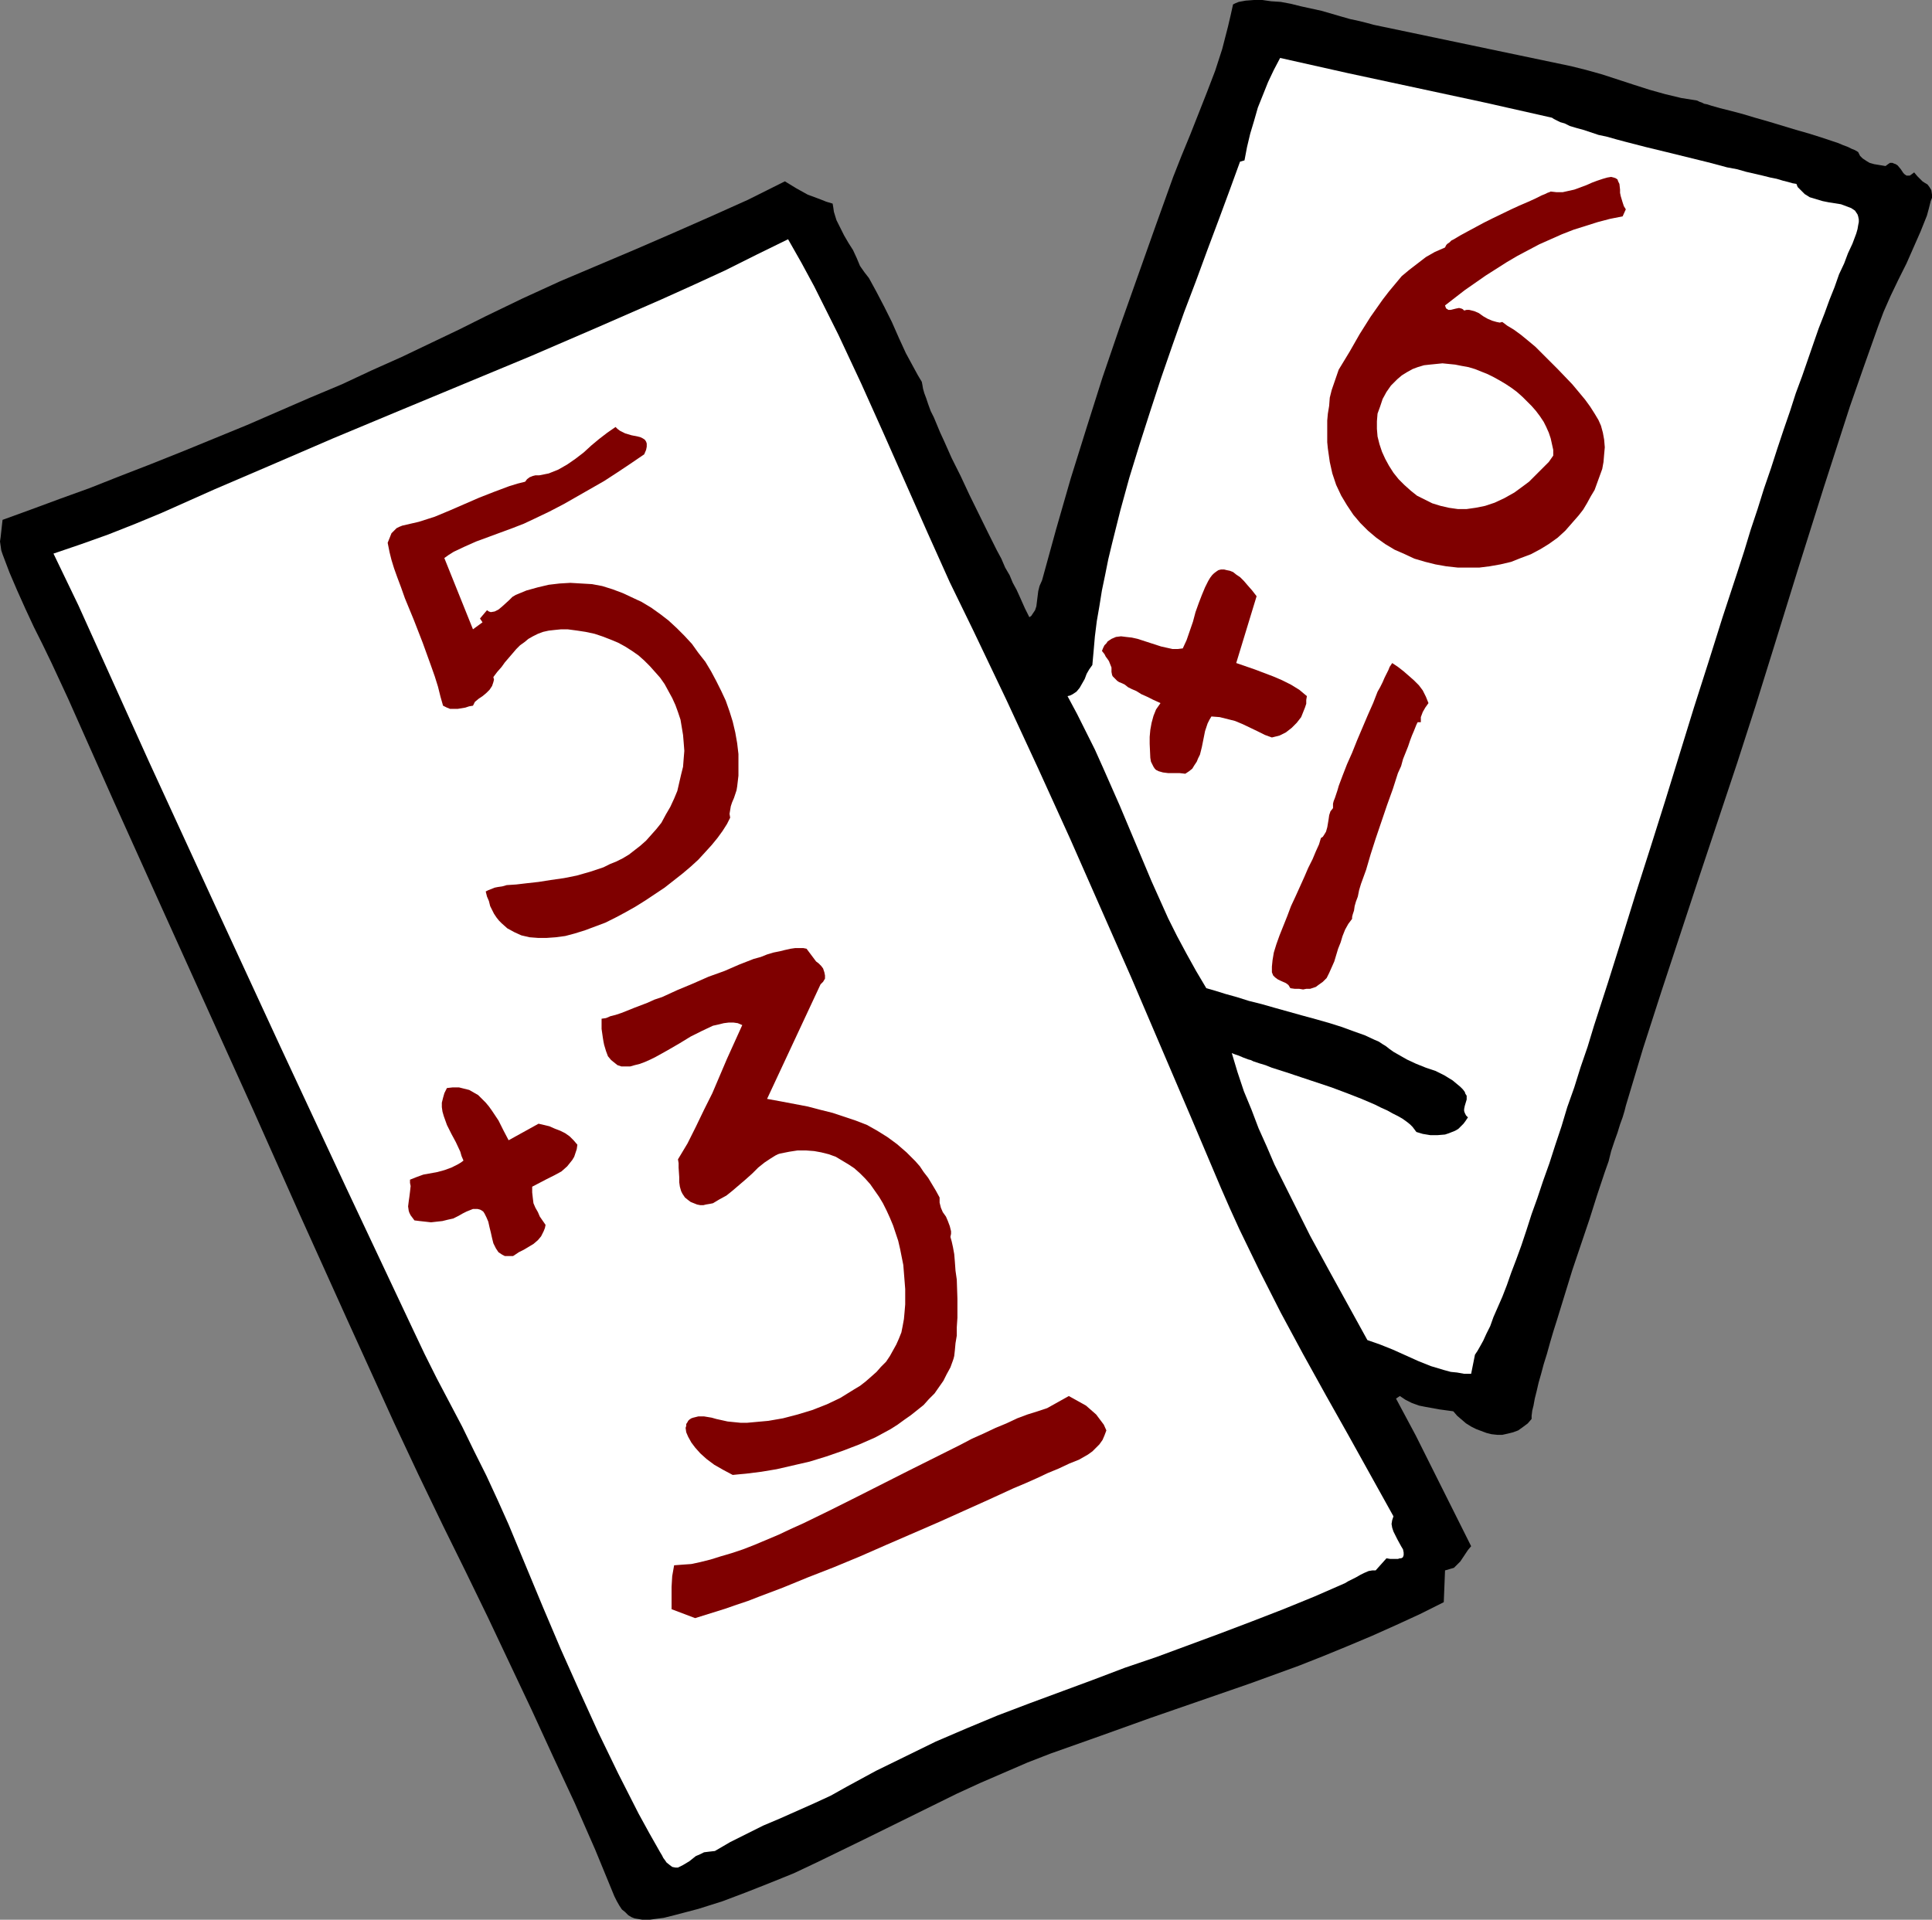<?xml version="1.0" encoding="UTF-8" standalone="no"?>
<svg
   version="1.0"
   width="129.766mm"
   height="128.969mm"
   id="svg11"
   sodipodi:docname="Math - Addition 2.wmf"
   xmlns:inkscape="http://www.inkscape.org/namespaces/inkscape"
   xmlns:sodipodi="http://sodipodi.sourceforge.net/DTD/sodipodi-0.dtd"
   xmlns="http://www.w3.org/2000/svg"
   xmlns:svg="http://www.w3.org/2000/svg">
  <rect width="100%" height="100%" fill="#808080" stroke="none"/>
  <sodipodi:namedview
     id="namedview11"
     pagecolor="#ffffff"
     bordercolor="#000000"
     borderopacity="0.25"
     inkscape:showpageshadow="2"
     inkscape:pageopacity="0.0"
     inkscape:pagecheckerboard="0"
     inkscape:deskcolor="#d1d1d1"
     inkscape:document-units="mm" />
  <defs
     id="defs1">
    <pattern
       id="WMFhbasepattern"
       patternUnits="userSpaceOnUse"
       width="6"
       height="6"
       x="0"
       y="0" />
  </defs>
  <path
     style="fill:#000000;fill-opacity:1;fill-rule:evenodd;stroke:none"
     d="m 430.825,25.527 0.323,0.162 0.323,0.162 0.485,0.162 0.646,0.323 0.808,0.162 0.97,0.323 1.131,0.323 1.131,0.323 1.293,0.323 1.293,0.323 3.07,0.808 3.232,0.969 3.394,0.969 6.949,2.1 3.394,0.969 3.07,0.969 2.909,0.969 1.454,0.485 1.131,0.485 1.293,0.485 0.97,0.485 0.808,0.323 0.808,0.485 0.485,0.969 0.646,0.646 0.97,0.646 0.808,0.485 1.131,0.323 0.97,0.162 1.939,0.323 0.646,-0.485 0.485,-0.323 h 0.646 l 0.323,0.162 0.485,0.162 0.485,0.323 0.808,0.969 0.646,0.969 0.323,0.323 0.485,0.323 h 0.323 0.485 l 0.485,-0.323 0.646,-0.485 0.808,0.969 0.808,0.808 0.485,0.485 0.485,0.323 0.808,0.485 0.485,0.646 0.485,0.808 0.162,1.131 v 0.808 l -0.323,0.808 -0.485,1.939 -0.485,1.777 -1.616,4.039 -1.778,4.039 -1.778,4.039 -2.101,4.201 -1.939,4.039 -1.778,4.039 -1.454,3.878 -3.555,10.017 -3.555,10.179 -6.626,20.519 -6.464,20.519 -6.302,20.357 -4.525,14.541 -4.686,14.541 -9.696,29.082 -9.534,28.92 -4.686,14.541 -4.363,14.541 -0.323,1.293 -0.485,1.616 -0.646,1.777 -0.646,2.1 -0.808,2.262 -0.808,2.423 -0.646,2.585 -0.97,2.747 -0.97,2.908 -0.97,2.908 -1.939,6.139 -4.363,12.925 -1.939,6.301 -1.939,6.301 -0.97,3.07 -0.808,2.747 -0.808,2.908 -0.808,2.585 -0.646,2.423 -0.646,2.262 -0.485,2.1 -0.485,1.939 -0.323,1.777 -0.323,1.293 -0.162,1.293 v 0.808 l -0.97,1.131 -1.293,0.969 -1.131,0.808 -1.293,0.485 -1.293,0.323 -1.454,0.323 h -1.293 l -1.454,-0.162 -1.293,-0.323 -1.293,-0.485 -1.293,-0.485 -1.293,-0.646 -1.293,-0.808 -1.131,-0.969 -1.131,-0.969 -0.97,-1.131 -3.555,-0.485 -3.555,-0.646 -1.616,-0.323 -1.778,-0.646 -1.616,-0.808 -1.454,-0.969 -0.97,0.646 5.01,9.371 4.686,9.371 9.373,18.742 -0.808,0.969 -0.646,0.969 -1.293,1.939 -0.808,0.808 -0.808,0.808 -1.131,0.323 -0.485,0.162 -0.646,0.162 -0.323,8.078 -6.141,3.07 -5.979,2.747 -6.141,2.747 -6.141,2.585 -6.302,2.585 -6.141,2.423 -12.443,4.524 -25.21,8.725 -12.605,4.524 -12.766,4.524 -5.818,2.262 -5.979,2.585 -5.979,2.585 -5.979,2.747 -11.797,5.816 -11.797,5.816 -11.958,5.816 -5.818,2.747 -5.979,2.423 -6.141,2.423 -5.979,2.262 -6.141,1.939 -6.141,1.616 -2.586,0.646 -2.424,0.323 -1.131,0.162 h -0.97 -0.97 l -0.97,-0.162 -0.97,-0.162 -0.808,-0.323 -0.808,-0.485 -0.808,-0.808 -0.808,-0.646 -0.646,-0.969 -0.646,-1.131 -0.646,-1.293 -4.848,-11.794 -5.171,-11.794 -5.494,-11.794 -5.494,-11.956 -11.15,-23.589 -5.656,-11.633 -5.656,-11.471 -6.302,-13.087 -6.141,-13.087 L 88.072,334.925 76.114,308.428 64.317,281.931 40.723,229.746 28.926,203.572 17.291,177.399 15.19,172.875 13.09,168.351 10.827,163.666 8.565,159.142 6.464,154.618 4.363,149.933 2.424,145.409 0.646,140.723 0.323,139.754 0.162,138.623 0,137.492 l 0.162,-1.131 0.485,-4.362 7.11,-2.585 7.434,-2.747 7.595,-2.747 7.757,-3.07 7.918,-3.07 8.08,-3.231 16.16,-6.624 15.998,-6.947 8.08,-3.393 7.595,-3.554 7.595,-3.393 7.434,-3.554 7.11,-3.393 6.787,-3.393 9.373,-4.524 9.534,-4.362 19.069,-8.078 9.696,-4.201 9.534,-4.201 9.373,-4.201 9.373,-4.685 2.909,1.777 2.909,1.616 3.07,1.131 1.616,0.646 1.616,0.485 0.162,0.969 0.162,1.131 0.646,2.1 0.97,1.939 0.97,1.939 1.131,1.939 1.131,1.777 0.97,2.1 0.808,1.939 1.131,1.616 1.131,1.454 0.97,1.777 0.97,1.777 1.939,3.716 1.939,3.878 1.778,4.039 1.778,3.878 2.101,3.878 0.97,1.777 0.97,1.616 0.162,0.808 0.162,0.969 0.323,1.131 0.485,1.293 0.485,1.454 0.646,1.777 0.808,1.616 0.808,1.939 0.808,1.939 0.97,2.1 1.939,4.362 2.262,4.524 2.262,4.847 4.686,9.532 2.262,4.524 1.131,2.1 0.97,2.262 1.131,1.939 0.808,1.939 0.97,1.777 0.808,1.777 0.646,1.454 0.646,1.454 0.646,1.293 0.485,0.969 0.485,-0.323 0.323,-0.485 0.646,-0.969 0.323,-0.969 0.162,-1.293 0.162,-1.293 0.162,-1.293 0.323,-1.293 0.646,-1.454 3.555,-12.925 3.717,-12.925 4.04,-12.925 4.04,-12.764 4.363,-12.764 4.525,-12.764 4.525,-12.764 4.525,-12.602 2.101,-5.332 2.262,-5.493 4.202,-10.663 2.101,-5.493 1.778,-5.493 1.454,-5.655 0.646,-2.747 0.646,-2.908 0.646,-0.323 0.808,-0.323 1.778,-0.323 L 318.352,0 h 2.101 l 2.262,0.323 2.424,0.162 2.586,0.485 2.586,0.646 5.171,1.131 5.01,1.454 2.262,0.646 2.262,0.485 1.939,0.485 1.778,0.485 50.096,10.502 3.878,0.969 4.04,1.131 7.918,2.585 4.04,1.293 4.04,1.131 4.04,0.969 z"
     id="path1" />
  <path
     style="fill:#ffffff;fill-opacity:1;fill-rule:evenodd;stroke:none"
     d="m 393.98,29.89 0.485,0.323 0.646,0.323 0.97,0.485 1.131,0.323 1.293,0.646 1.616,0.485 1.778,0.485 1.939,0.646 1.939,0.646 2.262,0.485 2.262,0.646 2.424,0.646 5.01,1.293 5.333,1.293 10.504,2.585 4.848,1.293 2.586,0.485 2.262,0.646 2.101,0.485 2.101,0.485 1.939,0.485 1.616,0.323 1.616,0.485 1.293,0.323 1.131,0.323 0.97,0.162 0.323,0.808 0.646,0.646 0.485,0.485 0.646,0.646 1.293,0.808 1.616,0.485 1.616,0.485 1.616,0.323 3.07,0.485 1.293,0.485 1.293,0.485 0.97,0.646 0.323,0.485 0.323,0.485 0.162,0.485 0.162,0.808 v 0.646 l -0.162,0.808 -0.162,0.969 -0.323,1.131 -0.485,1.293 -0.485,1.293 -1.131,2.423 -0.97,2.585 -1.293,2.747 -1.131,3.231 -1.293,3.231 -1.293,3.554 -1.454,3.716 -1.293,3.716 -1.454,4.201 -1.454,4.201 -1.616,4.362 -1.454,4.524 -1.616,4.685 -1.616,4.847 -1.616,5.009 -1.778,5.17 -1.616,5.17 -1.778,5.332 -1.616,5.332 -1.778,5.493 -3.717,11.31 -3.555,11.31 -3.717,11.633 -7.272,23.589 -3.717,11.794 -3.717,11.633 -3.555,11.471 -3.555,11.31 -1.778,5.493 -1.778,5.493 -1.616,5.332 -1.778,5.17 -1.616,5.17 -1.778,5.009 -1.454,4.847 -1.616,4.847 -1.454,4.524 -1.616,4.524 -1.454,4.362 -1.454,4.039 -1.293,4.039 -1.293,3.878 -1.293,3.554 -1.293,3.393 -1.131,3.231 -1.131,2.908 -1.131,2.585 -1.131,2.585 -0.808,2.262 -0.97,1.939 -0.808,1.777 -0.808,1.454 -0.646,1.131 -0.646,0.969 -0.97,4.847 h -1.778 l -1.778,-0.323 -1.616,-0.162 -1.778,-0.485 -3.232,-0.969 -3.232,-1.293 -3.232,-1.454 -3.232,-1.454 -3.232,-1.293 -3.232,-1.131 -9.696,-17.611 -4.848,-8.886 -4.525,-9.048 -4.525,-9.048 -1.939,-4.524 -2.101,-4.685 -1.778,-4.685 -1.939,-4.685 -1.616,-4.847 -1.454,-4.847 0.808,0.323 0.97,0.323 1.131,0.485 1.293,0.485 0.646,0.162 0.646,0.323 1.454,0.485 1.616,0.485 1.616,0.646 3.555,1.131 3.878,1.293 7.757,2.585 3.878,1.454 3.717,1.454 3.394,1.454 1.616,0.808 1.454,0.646 1.454,0.808 1.293,0.646 1.131,0.646 1.131,0.808 0.808,0.646 0.646,0.646 0.485,0.646 0.485,0.646 1.616,0.485 1.939,0.323 h 1.778 l 1.939,-0.162 0.97,-0.323 0.808,-0.323 0.808,-0.323 0.808,-0.485 0.646,-0.646 0.646,-0.646 0.485,-0.646 0.646,-0.969 -0.485,-0.485 -0.323,-0.646 -0.162,-0.485 v -0.485 l 0.162,-0.808 0.485,-1.616 v -0.485 -0.485 l -0.323,-0.485 -0.162,-0.485 -0.485,-0.646 -0.646,-0.646 -0.97,-0.808 -0.97,-0.808 -2.101,-1.293 -2.262,-1.131 -2.424,-0.808 -2.424,-0.969 -2.424,-1.131 -2.262,-1.293 -1.131,-0.646 -1.131,-0.808 -0.808,-0.646 -0.808,-0.485 -0.97,-0.646 -1.131,-0.485 -2.424,-1.131 -2.747,-0.969 -3.07,-1.131 -3.07,-0.969 -3.394,-0.969 -3.555,-0.969 -6.949,-1.939 -3.394,-0.969 -3.232,-0.808 -3.07,-0.969 -2.909,-0.808 -2.586,-0.808 -1.131,-0.323 -1.131,-0.323 -2.586,-4.362 -2.424,-4.362 -2.424,-4.524 -2.262,-4.524 -2.101,-4.685 -2.101,-4.685 -8.08,-19.226 -4.202,-9.532 -2.101,-4.685 -2.262,-4.524 -2.262,-4.524 -2.424,-4.524 0.646,-0.162 0.646,-0.323 0.485,-0.323 0.485,-0.323 0.808,-0.969 0.646,-1.131 0.646,-1.131 0.485,-1.293 0.646,-1.131 0.808,-1.131 0.323,-3.554 0.323,-3.716 0.485,-3.878 0.646,-3.716 0.646,-4.039 0.808,-3.878 0.808,-4.039 0.97,-4.039 2.101,-8.401 2.262,-8.24 2.586,-8.401 2.747,-8.563 2.747,-8.401 2.909,-8.401 2.909,-8.24 3.07,-8.078 2.909,-7.917 1.454,-3.878 1.454,-3.878 2.747,-7.432 1.293,-3.554 1.293,-3.554 1.131,-0.323 0.646,-3.393 0.808,-3.393 0.97,-3.231 0.97,-3.393 1.293,-3.231 1.293,-3.231 1.454,-3.07 1.616,-3.07 17.291,3.878 17.291,3.716 17.291,3.716 z"
     id="path2" />
  <path
     style="fill:#7f0000;fill-opacity:1;fill-rule:evenodd;stroke:none"
     d="m 412.726,53.155 -0.808,1.777 -3.232,0.646 -3.07,0.808 -3.07,0.969 -3.07,0.969 -2.909,1.131 -2.909,1.293 -2.909,1.293 -2.747,1.454 -2.747,1.454 -2.747,1.616 -5.333,3.393 -5.333,3.716 -5.01,3.878 0.162,0.485 0.162,0.323 0.323,0.162 0.162,0.162 h 0.646 l 0.646,-0.162 0.646,-0.162 0.808,-0.162 0.646,0.162 0.323,0.162 0.323,0.323 0.646,-0.162 h 0.646 l 1.293,0.323 1.131,0.485 1.131,0.808 1.131,0.646 1.131,0.485 1.131,0.323 0.808,0.162 0.646,-0.162 1.293,0.969 1.616,0.969 1.778,1.293 1.778,1.454 1.939,1.616 1.778,1.777 3.878,3.878 3.717,3.878 1.616,1.939 1.616,1.939 1.293,1.777 1.131,1.777 0.97,1.616 0.646,1.454 0.485,1.777 0.323,1.777 0.162,1.939 -0.162,1.777 -0.162,1.939 -0.323,1.777 -0.646,1.777 -0.646,1.777 -0.646,1.777 -0.97,1.616 -0.97,1.777 -0.97,1.616 -1.131,1.454 -1.131,1.293 -1.131,1.293 -1.131,1.293 -1.939,1.777 -2.262,1.616 -2.101,1.293 -2.424,1.293 -2.586,0.969 -2.424,0.969 -2.747,0.646 -2.747,0.485 -2.586,0.323 h -2.747 -2.747 l -2.909,-0.323 -2.747,-0.485 -2.586,-0.646 -2.747,-0.808 -2.424,-1.131 -2.586,-1.131 -2.424,-1.454 -2.262,-1.616 -2.101,-1.777 -1.939,-1.939 -1.778,-2.1 -1.616,-2.423 -1.454,-2.423 -1.293,-2.747 -0.97,-2.908 -0.646,-2.908 -0.485,-3.393 -0.162,-1.616 v -1.777 -1.777 -1.939 l 0.162,-1.777 0.323,-1.939 0.162,-2.1 0.485,-1.939 1.778,-5.17 2.747,-4.524 1.293,-2.262 1.293,-2.262 2.747,-4.362 3.07,-4.362 1.616,-2.1 1.616,-1.939 1.616,-1.939 1.939,-1.616 2.101,-1.616 2.101,-1.616 2.262,-1.293 2.586,-1.131 0.162,-0.323 0.162,-0.323 0.323,-0.323 0.485,-0.323 0.485,-0.485 0.646,-0.323 1.616,-0.969 1.778,-0.969 2.101,-1.131 2.101,-1.131 2.262,-1.131 4.686,-2.262 2.101,-0.969 2.262,-0.969 1.778,-0.808 1.616,-0.808 0.808,-0.323 0.646,-0.323 0.485,-0.162 0.323,-0.162 1.454,0.162 h 1.616 l 1.454,-0.323 1.454,-0.323 3.07,-1.131 1.454,-0.646 1.293,-0.485 1.454,-0.485 1.131,-0.323 0.97,-0.162 0.646,0.162 0.485,0.162 0.485,0.323 0.162,0.485 0.323,0.646 0.162,1.454 v 0.323 0.485 l 0.162,0.808 0.485,1.616 0.323,0.969 z"
     id="path3" />
  <path
     style="fill:#ffffff;fill-opacity:1;fill-rule:evenodd;stroke:none"
     d="m 353.742,385.01 -0.323,0.969 -0.162,0.969 0.162,0.969 0.323,0.969 0.97,1.939 0.97,1.777 0.485,0.808 0.162,0.808 v 0.646 l -0.162,0.485 -0.162,0.162 -0.323,0.162 h -0.323 l -0.485,0.162 h -1.293 -0.646 l -0.97,-0.162 v 0 l -2.747,3.07 h -0.808 l -0.97,0.162 -1.131,0.485 -0.97,0.485 -1.131,0.646 -0.97,0.485 -0.97,0.485 -0.808,0.485 -7.757,3.393 -7.918,3.231 -7.918,3.07 -8.08,3.07 -16.16,5.978 -8.08,2.747 -8.08,3.07 -16.16,5.978 -8.08,3.07 -7.757,3.231 -7.918,3.393 -7.595,3.716 -7.595,3.716 -7.434,4.039 -4.04,2.262 -4.202,1.939 -8.726,3.878 -4.202,1.777 -4.202,2.1 -4.202,2.1 -3.878,2.262 -1.454,0.162 -1.293,0.162 -0.97,0.485 -1.131,0.485 -0.808,0.646 -0.808,0.646 -0.808,0.485 -0.808,0.485 -0.646,0.323 -0.646,0.323 h -0.646 l -0.808,-0.162 -0.646,-0.485 -0.808,-0.646 -0.323,-0.485 -0.485,-0.646 -0.323,-0.646 -0.485,-0.808 -2.747,-4.847 -2.747,-5.009 -5.171,-10.179 -5.01,-10.34 -4.848,-10.663 -4.686,-10.502 -4.525,-10.663 -4.363,-10.502 -4.363,-10.502 -2.747,-6.139 -2.909,-6.301 -3.07,-6.139 -3.07,-6.301 -6.464,-12.279 -3.07,-6.139 -2.909,-6.139 L 87.91,301.642 71.104,265.613 54.459,229.584 37.814,193.394 l -5.979,-13.248 -5.979,-13.248 -5.979,-13.248 -6.302,-13.087 7.11,-2.423 6.787,-2.423 6.949,-2.747 6.626,-2.747 13.413,-5.978 6.787,-2.908 6.787,-2.908 16.483,-7.109 16.645,-6.947 33.451,-13.895 16.483,-7.109 16.645,-7.27 8.242,-3.716 8.08,-3.716 8.08,-4.039 7.918,-3.878 3.394,5.978 3.232,5.978 3.07,6.139 3.07,6.139 5.818,12.441 5.656,12.602 11.15,25.204 5.656,12.602 5.979,12.279 8.403,17.611 8.08,17.449 8.08,17.772 7.757,17.611 7.757,17.611 7.595,17.772 7.595,17.772 7.595,17.934 2.262,5.17 2.424,5.332 5.171,10.663 5.333,10.502 5.656,10.502 5.818,10.502 5.818,10.34 5.656,10.179 z"
     id="path4" />
  <path
     style="fill:#ffffff;fill-opacity:1;fill-rule:evenodd;stroke:none"
     d="m 394.304,115.681 -1.131,1.616 -1.293,1.293 -1.293,1.293 -1.293,1.293 -1.131,1.131 -1.293,0.969 -2.424,1.777 -2.586,1.454 -2.424,1.131 -2.424,0.808 -2.424,0.485 -2.262,0.323 h -2.262 l -2.262,-0.323 -2.101,-0.485 -2.101,-0.646 -1.939,-0.969 -1.939,-0.969 -1.616,-1.293 -1.616,-1.454 -1.454,-1.454 -1.293,-1.616 -1.131,-1.777 -0.97,-1.777 -0.808,-1.777 -0.646,-1.939 -0.485,-1.939 -0.162,-1.939 v -1.939 l 0.162,-1.939 0.646,-1.777 0.646,-1.939 0.97,-1.777 1.131,-1.616 1.616,-1.616 1.131,-0.969 1.293,-0.808 1.454,-0.808 1.293,-0.485 1.616,-0.485 1.454,-0.162 1.616,-0.162 1.616,-0.162 1.616,0.162 1.616,0.162 1.616,0.323 1.778,0.323 1.616,0.485 1.616,0.646 1.616,0.646 1.616,0.808 1.454,0.808 1.616,0.969 1.454,0.969 1.293,0.969 1.454,1.293 1.131,1.131 1.131,1.131 1.131,1.293 0.97,1.293 0.97,1.454 0.646,1.293 0.646,1.454 0.485,1.454 0.323,1.454 0.323,1.454 z"
     id="path5" />
  <path
     style="fill:#7f0000;fill-opacity:1;fill-rule:evenodd;stroke:none"
     d="m 163.539,115.358 -3.555,2.423 -3.394,2.262 -3.232,2.1 -3.394,1.939 -3.394,1.939 -3.394,1.939 -3.717,1.939 -3.717,1.777 -2.747,1.293 -2.909,1.131 -3.07,1.131 -6.141,2.262 -2.909,1.293 -2.747,1.293 -1.293,0.808 -1.131,0.808 7.272,18.095 2.424,-1.777 -0.646,-0.969 1.778,-2.1 0.485,0.323 0.485,0.162 0.97,-0.162 0.97,-0.485 0.97,-0.808 1.778,-1.616 0.808,-0.808 0.808,-0.485 2.747,-1.131 2.909,-0.808 2.747,-0.646 2.747,-0.323 2.747,-0.162 2.747,0.162 2.747,0.162 2.586,0.485 2.586,0.808 2.586,0.969 2.424,1.131 2.424,1.131 2.424,1.454 2.262,1.616 2.101,1.616 2.101,1.939 1.939,1.939 1.939,2.1 1.616,2.262 1.778,2.262 1.454,2.423 1.293,2.423 1.293,2.585 1.131,2.423 0.97,2.747 0.808,2.585 0.646,2.747 0.485,2.747 0.323,2.747 v 2.747 2.747 l -0.323,2.747 -0.162,0.969 -0.323,0.969 -0.323,0.969 -0.485,1.131 -0.323,0.969 -0.162,0.969 -0.162,0.969 0.162,0.969 -0.808,1.616 -1.131,1.777 -1.293,1.777 -1.454,1.777 -1.616,1.777 -1.778,1.939 -1.939,1.777 -2.101,1.777 -2.262,1.777 -2.262,1.777 -2.424,1.616 -2.424,1.616 -2.586,1.616 -2.586,1.454 -2.424,1.293 -2.586,1.293 -2.586,0.969 -2.586,0.969 -2.586,0.808 -2.424,0.646 -2.424,0.323 -2.262,0.162 h -2.262 l -2.101,-0.162 -2.101,-0.485 -1.778,-0.808 -1.778,-0.969 -1.454,-1.293 -0.646,-0.646 -0.646,-0.808 -0.646,-0.969 -0.485,-0.969 -0.485,-0.969 -0.323,-1.293 -0.485,-1.131 -0.323,-1.293 0.646,-0.323 0.808,-0.323 0.808,-0.323 0.808,-0.162 1.131,-0.162 1.131,-0.323 2.424,-0.162 2.747,-0.323 2.909,-0.323 3.07,-0.485 3.394,-0.485 3.232,-0.646 3.394,-0.969 3.394,-1.131 1.616,-0.808 1.616,-0.646 1.616,-0.808 1.616,-0.969 1.454,-1.131 1.454,-1.131 1.454,-1.293 1.293,-1.454 1.293,-1.454 1.293,-1.616 1.131,-2.1 1.131,-1.939 0.97,-2.1 0.808,-1.939 0.485,-2.1 0.485,-2.1 0.485,-1.939 0.162,-2.1 0.162,-1.939 -0.162,-2.1 -0.162,-1.939 -0.323,-1.939 -0.323,-1.939 -0.646,-1.939 -0.646,-1.777 -0.808,-1.777 -0.97,-1.777 -0.97,-1.777 -1.131,-1.616 -1.293,-1.454 -1.293,-1.454 -1.454,-1.454 -1.454,-1.293 -1.616,-1.131 -1.778,-1.131 -1.778,-0.969 -1.939,-0.808 -2.101,-0.808 -1.939,-0.646 -2.262,-0.485 -2.101,-0.323 -2.424,-0.323 h -1.778 l -1.616,0.162 -1.454,0.162 -1.454,0.323 -1.293,0.485 -1.293,0.646 -1.131,0.646 -0.97,0.808 -1.131,0.808 -0.97,0.969 -1.939,2.262 -0.97,1.131 -0.808,1.131 -1.131,1.293 -0.97,1.293 0.162,0.646 -0.162,0.646 -0.162,0.485 -0.162,0.485 -0.646,0.969 -0.808,0.808 -0.97,0.808 -0.97,0.646 -0.97,0.808 -0.485,0.969 -0.97,0.162 -0.97,0.323 -1.939,0.323 h -0.97 -0.97 l -0.808,-0.323 -0.97,-0.485 -0.646,-2.262 -0.646,-2.585 -0.808,-2.585 -0.97,-2.747 -2.101,-5.816 -2.262,-5.816 -1.131,-2.747 -1.131,-2.747 -0.97,-2.747 -0.97,-2.585 -0.808,-2.262 -0.646,-2.1 -0.485,-1.939 -0.162,-0.808 -0.162,-0.808 -0.162,-0.808 0.323,-0.808 0.323,-0.808 0.323,-0.808 0.646,-0.646 0.646,-0.646 0.646,-0.323 0.808,-0.323 2.101,-0.485 2.101,-0.485 4.04,-1.293 3.878,-1.616 3.717,-1.616 3.717,-1.616 3.717,-1.454 3.878,-1.454 2.101,-0.646 1.939,-0.485 0.485,-0.646 0.646,-0.485 0.808,-0.323 0.646,-0.162 h 0.97 l 1.616,-0.323 0.808,-0.162 2.424,-0.969 2.262,-1.293 2.101,-1.454 2.101,-1.616 1.939,-1.777 1.939,-1.616 2.101,-1.616 2.101,-1.454 0.485,0.485 0.646,0.485 0.646,0.323 0.646,0.323 1.616,0.485 1.616,0.323 0.646,0.162 0.646,0.323 0.485,0.323 0.323,0.485 0.162,0.485 v 0.808 l -0.162,0.808 z"
     id="path6" />
  <path
     style="fill:#7f0000;fill-opacity:1;fill-rule:evenodd;stroke:none"
     d="m 318.998,151.387 -5.171,16.964 4.686,1.616 4.686,1.777 2.262,0.969 2.262,1.131 2.101,1.293 1.939,1.616 -0.162,0.969 v 0.969 l -0.323,0.969 -0.323,0.808 -0.646,1.616 -1.131,1.454 -1.293,1.293 -1.454,1.131 -1.616,0.808 -1.939,0.485 -1.778,-0.646 -1.939,-0.969 -3.717,-1.777 -1.939,-0.808 -1.939,-0.485 -1.939,-0.485 -2.101,-0.162 -0.485,0.808 -0.485,0.969 -0.646,1.939 -0.808,4.039 -0.485,1.939 -0.485,0.969 -0.323,0.808 -0.646,0.969 -0.485,0.808 -0.808,0.646 -0.97,0.646 -1.454,-0.162 h -2.909 l -1.293,-0.162 -1.131,-0.323 -0.646,-0.323 -0.323,-0.323 -0.323,-0.485 -0.323,-0.646 -0.323,-0.646 -0.162,-0.969 -0.162,-3.554 v -1.777 l 0.162,-1.777 0.323,-1.777 0.485,-1.777 0.646,-1.616 1.131,-1.616 -1.778,-0.808 -1.616,-0.808 -1.454,-0.646 -1.293,-0.808 -1.131,-0.485 -0.97,-0.485 -0.808,-0.646 -0.646,-0.323 -0.808,-0.323 -0.485,-0.323 -0.323,-0.323 -0.323,-0.323 -0.485,-0.485 -0.162,-0.323 -0.162,-0.808 v -0.485 -0.646 l -0.323,-0.808 -0.323,-0.808 -0.323,-0.485 -0.485,-0.646 -0.323,-0.646 -0.646,-0.808 0.323,-0.808 0.323,-0.646 0.485,-0.485 0.323,-0.485 0.485,-0.323 0.485,-0.323 1.131,-0.485 1.293,-0.162 1.293,0.162 1.454,0.162 1.454,0.323 5.979,1.939 1.454,0.323 1.454,0.323 h 1.293 l 1.293,-0.162 0.97,-2.1 1.616,-4.685 0.646,-2.423 0.808,-2.262 0.808,-2.1 0.808,-1.939 0.808,-1.616 0.485,-0.808 0.485,-0.646 0.485,-0.485 0.646,-0.485 0.485,-0.323 0.646,-0.162 h 0.808 l 0.646,0.162 0.808,0.162 0.808,0.323 0.808,0.646 0.97,0.646 0.97,0.969 0.97,1.131 1.131,1.293 z"
     id="path7" />
  <path
     style="fill:#7f0000;fill-opacity:1;fill-rule:evenodd;stroke:none"
     d="m 362.63,178.53 -0.808,1.131 -0.646,1.131 -0.485,1.293 v 0.646 0.646 h -0.808 l -0.323,0.646 -0.323,0.808 -0.323,0.808 -0.485,1.131 -0.485,1.293 -0.485,1.454 -0.646,1.616 -0.646,1.616 -0.485,1.777 -0.808,1.777 -1.293,4.039 -1.454,4.039 -2.909,8.563 -1.293,4.039 -1.131,3.878 -0.646,1.777 -0.646,1.777 -0.485,1.616 -0.323,1.616 -0.485,1.293 -0.323,1.131 -0.162,1.131 -0.323,0.969 -0.162,0.646 v 0.485 l -0.97,1.293 -0.808,1.454 -0.646,1.616 -0.485,1.616 -0.646,1.616 -0.485,1.616 -0.485,1.616 -0.646,1.454 -0.646,1.454 -0.646,1.293 -0.97,0.969 -1.131,0.808 -0.646,0.485 -1.454,0.485 h -0.97 l -0.808,0.162 -0.97,-0.162 h -1.131 l -1.131,-0.162 -0.485,-0.808 -0.646,-0.485 -1.454,-0.646 -0.646,-0.323 -0.646,-0.485 -0.485,-0.485 -0.323,-0.808 v -0.646 -0.808 l 0.162,-1.616 0.323,-1.939 0.646,-2.1 0.808,-2.262 0.97,-2.423 0.97,-2.423 0.97,-2.585 1.131,-2.423 2.262,-5.009 0.97,-2.262 1.131,-2.262 0.808,-1.939 0.808,-1.777 0.485,-1.616 0.485,-0.323 0.323,-0.485 0.485,-0.808 0.323,-1.131 0.162,-0.969 0.162,-0.969 0.162,-1.131 0.323,-0.969 0.646,-0.808 v -0.162 -0.485 -0.485 l 0.162,-0.646 0.323,-0.808 0.323,-0.969 0.323,-0.969 0.323,-1.131 0.485,-1.293 0.485,-1.293 1.131,-2.908 1.293,-2.908 1.293,-3.231 2.747,-6.463 1.293,-2.908 1.131,-2.908 0.646,-1.131 0.646,-1.293 0.485,-1.131 0.485,-0.969 0.485,-0.969 0.323,-0.808 0.323,-0.485 0.323,-0.485 1.454,0.969 1.454,1.131 1.293,1.131 1.293,1.131 1.293,1.293 0.97,1.293 0.808,1.616 0.323,0.808 z"
     id="path8" />
  <path
     style="fill:#7f0000;fill-opacity:1;fill-rule:evenodd;stroke:none"
     d="m 207.171,244.125 0.646,0.485 0.646,0.646 0.485,0.646 0.323,0.969 0.162,0.808 v 0.808 l -0.485,0.808 -0.323,0.323 -0.323,0.323 -13.574,29.082 3.555,0.646 3.394,0.646 3.394,0.646 3.07,0.808 3.232,0.808 2.909,0.969 2.909,0.969 2.909,1.131 2.586,1.454 2.586,1.616 2.424,1.777 2.424,2.1 2.262,2.262 1.131,1.293 0.97,1.454 1.131,1.454 0.97,1.616 0.97,1.616 0.97,1.777 v 0.646 0.646 l 0.323,1.293 0.485,1.131 0.808,1.131 0.485,1.131 0.485,1.293 0.323,1.293 v 0.646 l -0.162,0.808 0.323,1.131 0.323,1.454 0.323,1.777 0.162,1.939 0.162,2.262 0.323,2.262 0.162,4.847 v 4.847 l -0.162,2.423 v 2.1 l -0.323,1.939 -0.162,1.777 -0.162,1.454 -0.162,0.646 -0.162,0.485 -0.646,1.777 -0.97,1.777 -0.808,1.616 -1.131,1.616 -1.131,1.616 -1.454,1.454 -1.293,1.454 -1.616,1.293 -1.616,1.293 -1.616,1.131 -1.778,1.293 -1.778,1.131 -3.878,2.1 -4.04,1.777 -4.202,1.616 -4.202,1.454 -4.202,1.293 -4.202,0.969 -4.202,0.969 -3.878,0.646 -3.878,0.485 -1.778,0.162 -1.616,0.162 -2.424,-1.293 -2.262,-1.293 -1.939,-1.454 -1.616,-1.454 -1.293,-1.454 -0.97,-1.293 -0.808,-1.454 -0.485,-1.131 -0.162,-1.131 0.162,-0.485 v -0.485 l 0.323,-0.485 0.162,-0.323 0.323,-0.323 0.485,-0.323 0.485,-0.162 0.646,-0.162 0.646,-0.162 h 0.808 0.646 l 0.97,0.162 0.97,0.162 1.131,0.323 1.454,0.323 1.454,0.323 1.616,0.162 1.616,0.162 h 1.778 l 1.778,-0.162 3.555,-0.323 3.717,-0.646 3.717,-0.969 3.717,-1.131 3.717,-1.454 3.394,-1.616 3.394,-2.1 1.616,-0.969 1.454,-1.131 1.293,-1.131 1.454,-1.293 1.131,-1.293 1.293,-1.293 0.97,-1.454 0.808,-1.454 0.808,-1.454 0.646,-1.454 0.646,-1.616 0.323,-1.616 0.323,-1.777 0.162,-1.777 0.162,-1.939 V 329.27 327.331 l -0.162,-2.1 -0.323,-4.039 -0.808,-4.039 -0.485,-2.1 -0.646,-1.939 -0.646,-1.939 -0.808,-1.939 -0.808,-1.777 -0.97,-1.939 -0.97,-1.616 -1.131,-1.616 -1.131,-1.616 -1.293,-1.454 -1.293,-1.293 -1.454,-1.293 -1.454,-0.969 -1.616,-0.969 -1.616,-0.969 -1.778,-0.646 -1.939,-0.485 -1.778,-0.323 -2.101,-0.162 h -2.101 l -2.101,0.323 -2.424,0.485 -0.485,0.162 -0.646,0.323 -1.293,0.808 -1.454,0.969 -1.616,1.293 -1.454,1.454 -1.616,1.454 -3.394,2.908 -1.616,1.293 -1.778,0.969 -1.616,0.969 -0.808,0.162 -0.97,0.162 -0.646,0.162 h -0.808 l -0.808,-0.162 -0.808,-0.323 -0.808,-0.323 -0.646,-0.485 -0.808,-0.646 -0.646,-0.969 -0.323,-0.646 -0.323,-1.131 -0.162,-1.131 v -1.293 l -0.162,-2.423 v -1.131 l -0.162,-0.969 2.424,-4.039 2.101,-4.201 2.101,-4.362 2.101,-4.201 3.717,-8.725 3.878,-8.563 -1.131,-0.485 -1.131,-0.162 h -1.131 l -1.293,0.162 -1.293,0.323 -1.454,0.323 -2.747,1.293 -2.909,1.454 -2.909,1.777 -3.07,1.777 -2.909,1.616 -1.293,0.646 -1.454,0.646 -1.293,0.485 -1.293,0.323 -1.131,0.323 h -1.131 -1.131 l -0.97,-0.323 -0.808,-0.646 -0.808,-0.646 -0.808,-0.969 -0.485,-1.293 -0.485,-1.616 -0.162,-0.808 -0.162,-0.969 -0.323,-2.262 v -1.293 -1.293 l 1.131,-0.162 1.131,-0.485 1.293,-0.323 1.454,-0.485 1.616,-0.646 1.616,-0.646 3.394,-1.293 1.778,-0.808 1.939,-0.646 3.878,-1.777 3.878,-1.616 4.04,-1.777 4.04,-1.454 3.717,-1.616 3.717,-1.454 1.778,-0.485 1.616,-0.646 1.616,-0.485 1.616,-0.323 1.293,-0.323 1.454,-0.323 1.131,-0.162 h 1.131 0.97 l 0.808,0.162 z"
     id="path9" />
  <path
     style="fill:#7f0000;fill-opacity:1;fill-rule:evenodd;stroke:none"
     d="m 129.118,289.525 7.595,-4.201 2.747,0.646 1.454,0.646 1.293,0.485 1.293,0.646 1.131,0.808 0.97,0.969 0.97,1.131 -0.162,1.131 -0.323,0.969 -0.323,0.969 -0.485,0.808 -0.646,0.808 -0.646,0.808 -1.454,1.293 -1.778,0.969 -1.939,0.969 -3.717,1.939 v 1.454 l 0.162,1.454 0.162,1.293 0.485,1.131 0.646,1.131 0.485,1.131 1.454,2.1 -0.162,0.808 -0.323,0.808 -0.323,0.646 -0.323,0.646 -0.808,0.969 -1.131,0.969 -2.424,1.454 -1.293,0.646 -1.454,0.969 h -0.808 -0.808 -0.485 l -0.646,-0.323 -0.485,-0.323 -0.485,-0.323 -0.646,-0.969 -0.646,-1.293 -0.323,-1.293 -0.323,-1.454 -0.323,-1.293 -0.323,-1.454 -0.485,-1.131 -0.485,-0.969 -0.323,-0.485 -0.485,-0.323 -0.323,-0.162 -0.646,-0.162 h -0.485 -0.646 l -0.808,0.323 -0.808,0.323 -0.97,0.485 -1.131,0.646 -1.293,0.646 -1.454,0.323 -1.293,0.323 -1.454,0.162 -1.454,0.162 -1.454,-0.162 -1.454,-0.162 -1.293,-0.162 -0.485,-0.646 -0.485,-0.646 -0.323,-0.646 -0.162,-0.485 -0.162,-1.131 0.162,-1.293 0.162,-1.131 0.162,-1.293 0.162,-1.454 -0.162,-0.808 v -0.808 l 1.616,-0.646 1.778,-0.646 3.555,-0.646 1.778,-0.485 1.778,-0.646 1.616,-0.808 0.808,-0.485 0.646,-0.485 -0.485,-1.131 -0.323,-1.131 -1.131,-2.423 -1.131,-2.1 -1.131,-2.262 -0.808,-2.262 -0.323,-1.131 -0.162,-1.131 v -1.131 l 0.323,-1.293 0.323,-1.131 0.646,-1.293 1.454,-0.162 h 1.616 l 1.293,0.323 1.293,0.323 1.131,0.646 1.131,0.646 0.97,0.969 0.97,0.969 0.808,0.969 0.808,1.131 1.616,2.423 1.293,2.585 z"
     id="path10" />
  <path
     style="fill:#7f0000;fill-opacity:1;fill-rule:evenodd;stroke:none"
     d="m 280.86,363.199 -0.485,1.293 -0.485,1.131 -0.808,1.131 -0.97,0.969 -0.808,0.808 -1.131,0.808 -1.131,0.646 -1.131,0.646 -2.424,0.969 -2.747,1.293 -2.747,1.131 -2.747,1.293 -2.909,1.293 -3.07,1.293 -5.979,2.747 -6.464,2.908 -6.464,2.908 -13.413,5.816 -6.626,2.908 -6.626,2.747 -6.626,2.585 -6.302,2.585 -5.979,2.262 -2.909,1.131 -2.909,0.969 -2.747,0.969 -2.586,0.808 -2.586,0.808 -2.586,0.808 -5.979,-2.262 v -2.747 -2.908 l 0.162,-2.747 0.485,-2.747 2.101,-0.162 2.262,-0.162 2.262,-0.485 2.586,-0.646 2.586,-0.808 2.747,-0.808 2.909,-0.969 2.909,-1.131 3.07,-1.293 3.07,-1.293 3.07,-1.454 3.232,-1.454 6.626,-3.231 6.787,-3.393 13.413,-6.786 6.464,-3.231 6.464,-3.231 3.07,-1.616 2.909,-1.293 3.07,-1.454 2.747,-1.131 2.747,-1.293 2.586,-0.969 2.586,-0.808 2.424,-0.808 5.494,-3.07 1.454,0.808 1.454,0.808 1.454,0.808 1.293,1.131 1.293,1.131 0.97,1.293 0.97,1.293 z"
     id="path11" />
</svg>
